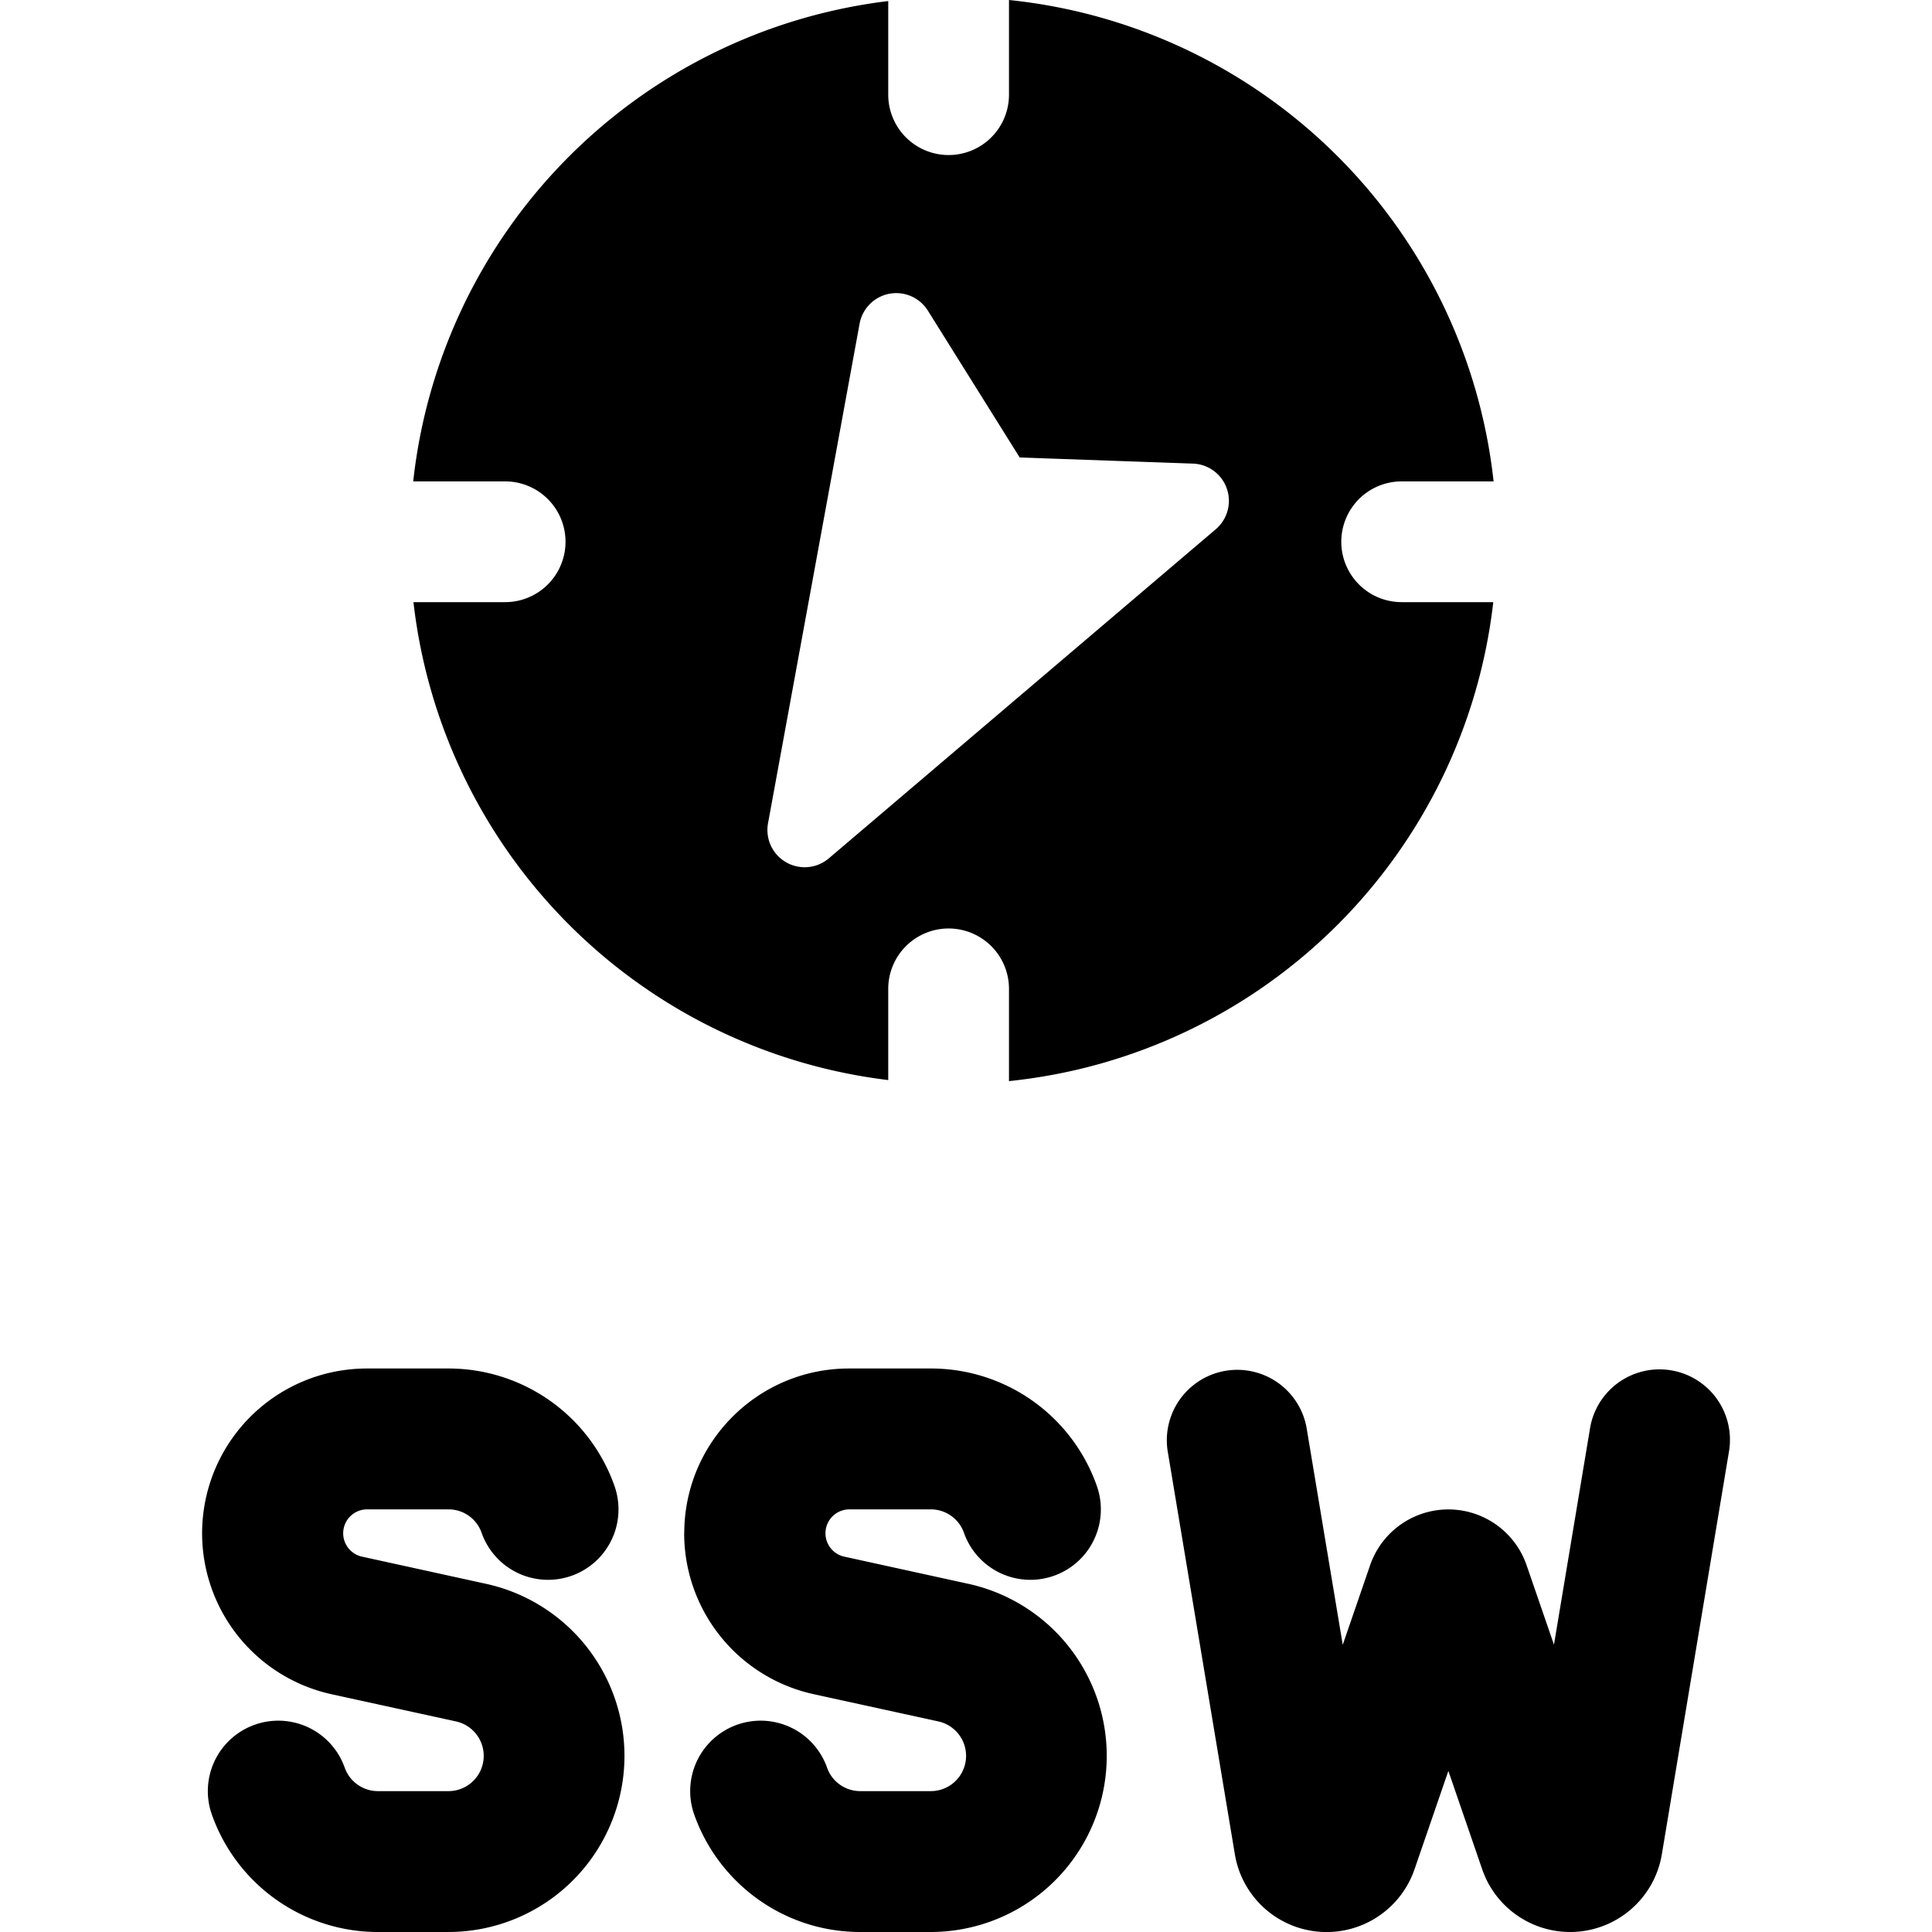 <svg xmlns="http://www.w3.org/2000/svg" fill="none" viewBox="0 0 24 24"><path fill="#000000" fill-rule="evenodd" d="M5.133 5.98A6.753 6.753 0 0 1 11.034 0.013v1.163a0.75 0.75 0 1 0 1.5 0V0a6.752 6.752 0 0 1 6.02 5.98h-1.142a0.75 0.75 0 0 0 0 1.5h1.138a6.753 6.753 0 0 1 -6.016 5.95v-1.146a0.75 0.75 0 1 0 -1.5 0v1.133A6.753 6.753 0 0 1 5.136 7.48h1.139a0.75 0.75 0 1 0 0 -1.5H5.133Zm4.408 4.245a0.463 0.463 0 0 0 0.756 0.437l4.804 -4.086a0.463 0.463 0 0 0 -0.284 -0.817l-2.15 -0.076 -1.14 -1.823a0.463 0.463 0 0 0 -0.849 0.162l-1.137 6.203ZM4.554 17a2.047 2.047 0 0 0 -0.437 4.046l1.547 0.338a0.438 0.438 0 0 1 -0.094 0.866h-0.875a0.438 0.438 0 0 1 -0.413 -0.292 0.875 0.875 0 0 0 -1.65 0.584A2.188 2.188 0 0 0 4.696 24h0.875a2.188 2.188 0 0 0 0.468 -4.325l-1.547 -0.339a0.297 0.297 0 0 1 0.063 -0.586H5.57a0.434 0.434 0 0 1 0.413 0.292 0.875 0.875 0 0 0 1.65 -0.584A2.186 2.186 0 0 0 5.57 17H4.554Zm14.95 7c0.565 0 1.047 -0.408 1.14 -0.965l0.836 -5.016a0.875 0.875 0 0 0 -1.726 -0.288l-0.45 2.7 -0.34 -0.987a1.028 1.028 0 0 0 -1.944 0l-0.34 0.988 -0.45 -2.7a0.875 0.875 0 0 0 -1.726 0.287l0.836 5.016a1.155 1.155 0 0 0 2.232 0.185l0.42 -1.221 0.42 1.221c0.16 0.467 0.6 0.78 1.093 0.78ZM8.5 19.047c0 -1.13 0.916 -2.047 2.046 -2.047h1.016a2.184 2.184 0 0 1 2.063 1.458 0.875 0.875 0 0 1 -1.65 0.584 0.436 0.436 0 0 0 -0.413 -0.292h-1.016a0.297 0.297 0 0 0 -0.063 0.586l1.547 0.339A2.188 2.188 0 0 1 11.562 24h-0.875c-0.954 0 -1.763 -0.61 -2.063 -1.458a0.875 0.875 0 0 1 1.65 -0.584c0.06 0.172 0.224 0.292 0.413 0.292h0.875a0.438 0.438 0 0 0 0.094 -0.866l-1.547 -0.338a2.047 2.047 0 0 1 -1.61 -2Z" clip-rule="evenodd" stroke-width="1"></path></svg>